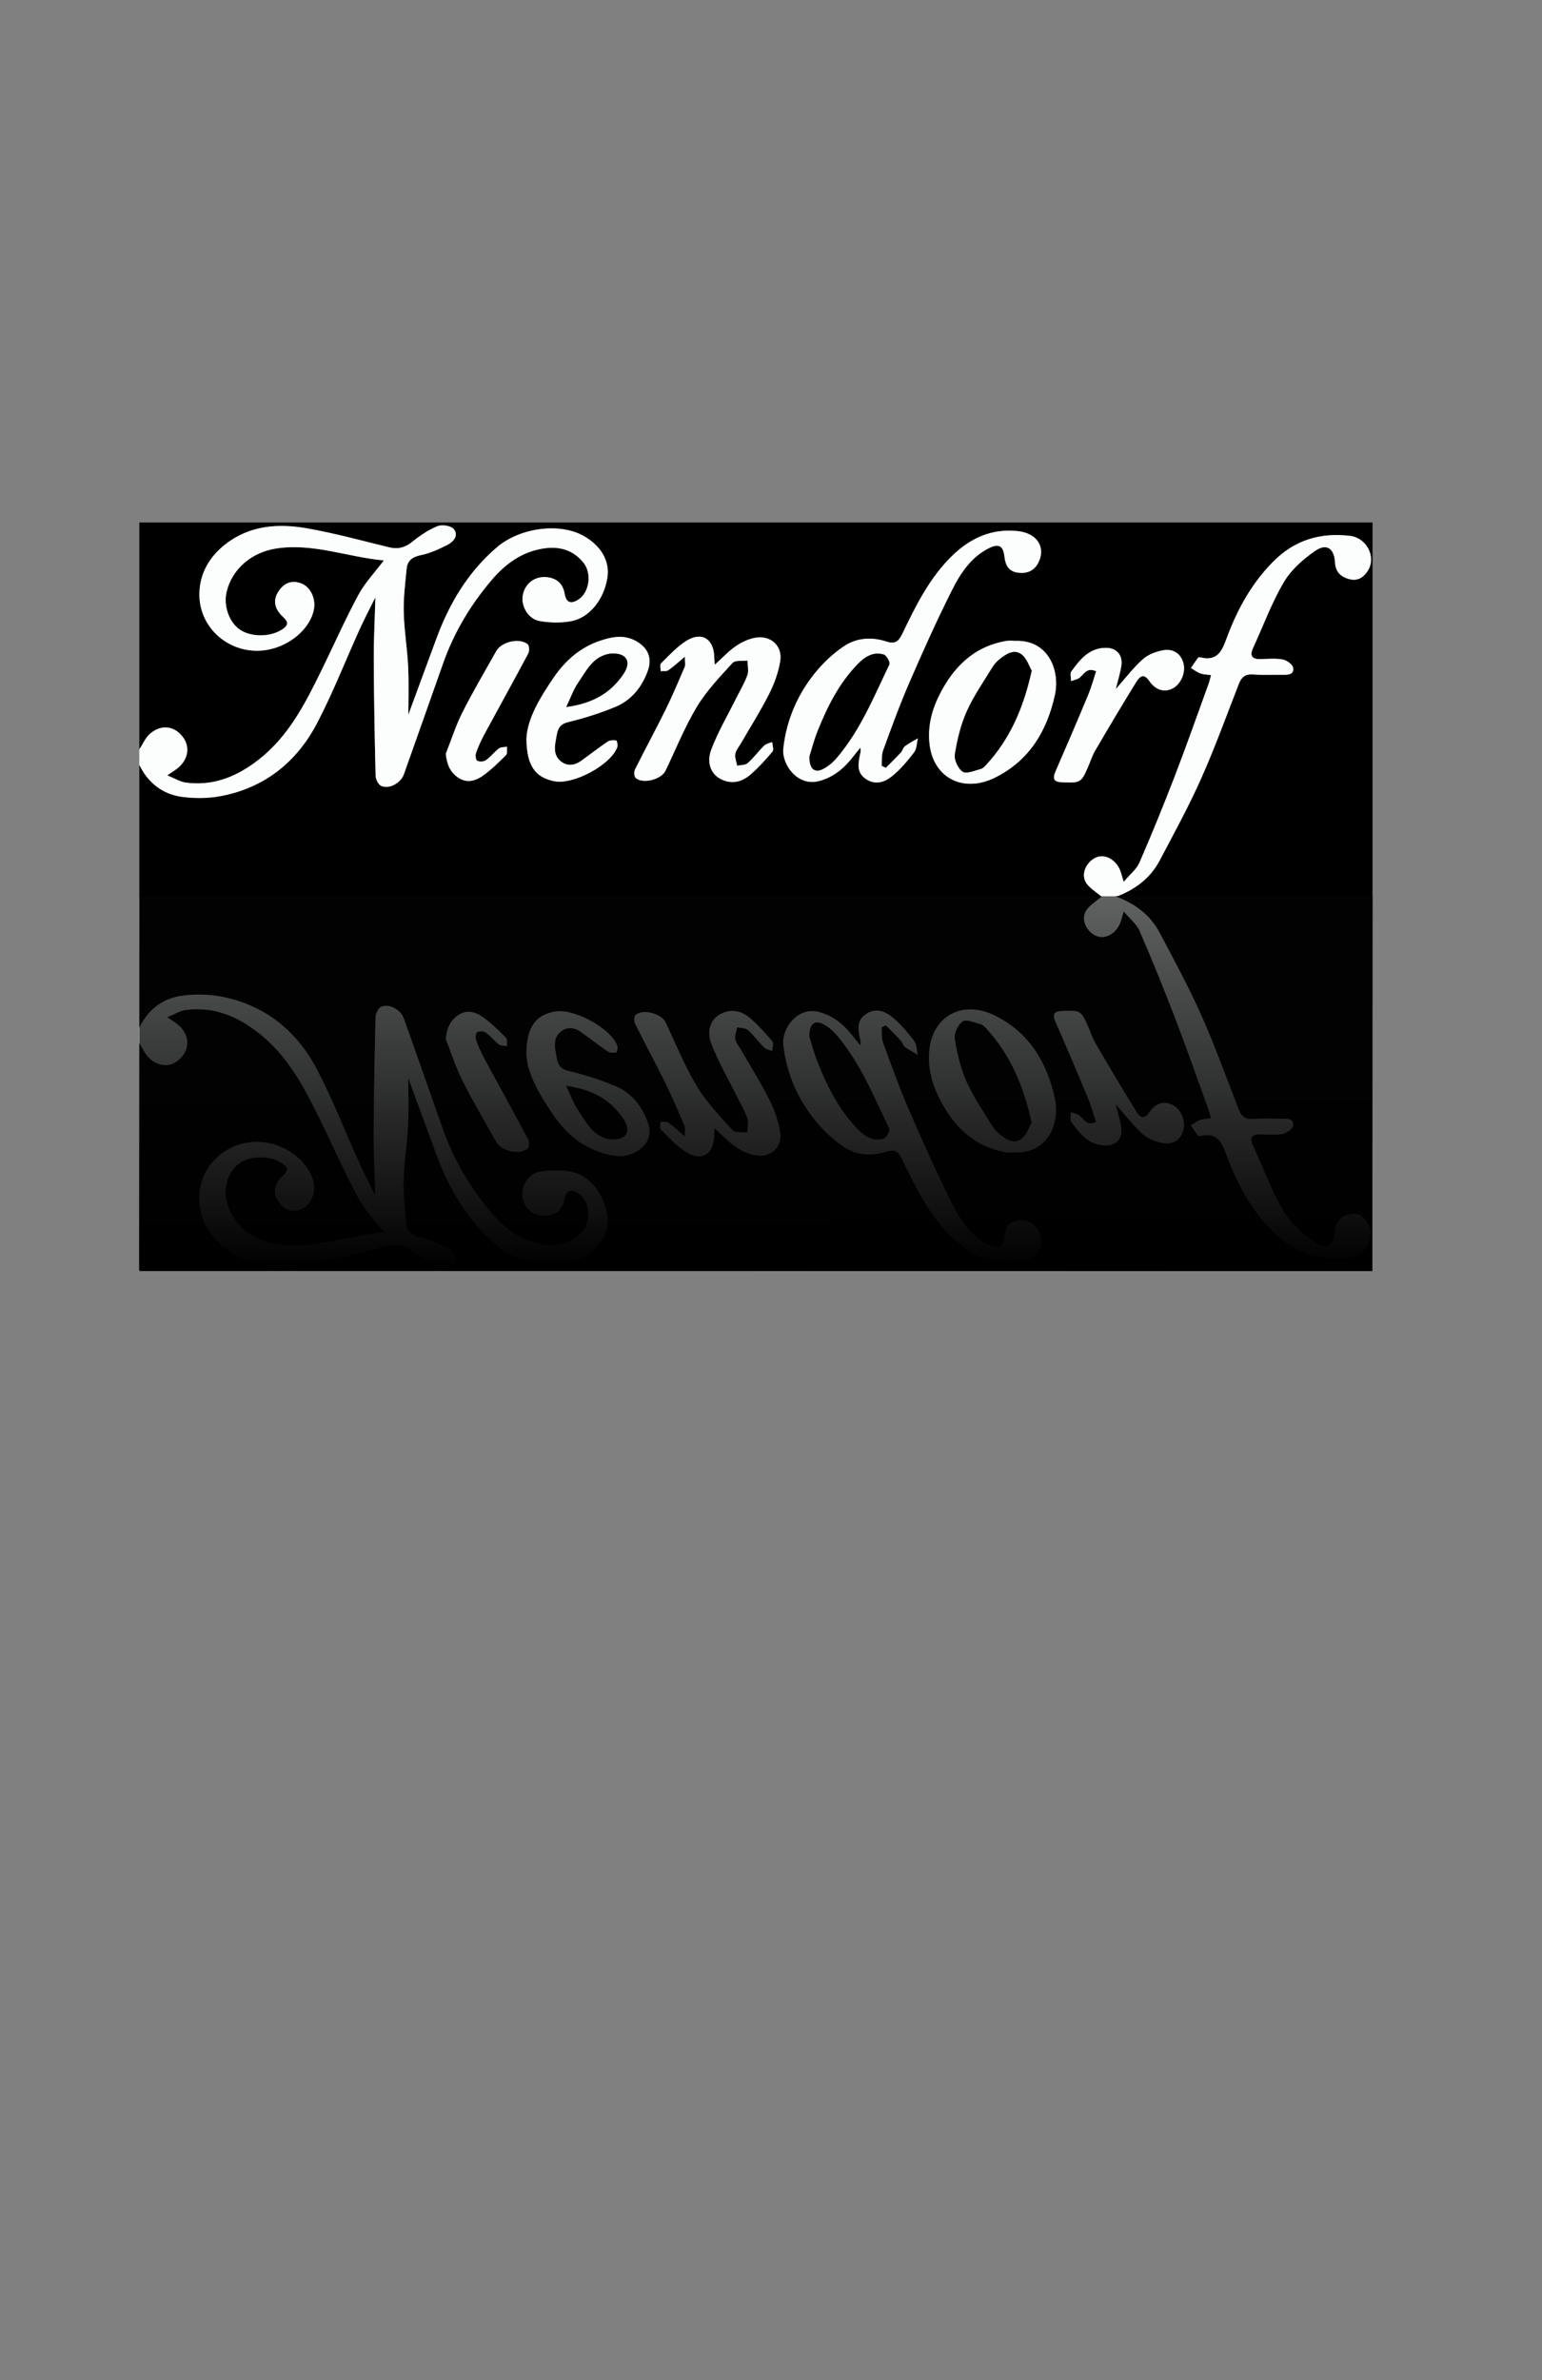 <?xml version="1.0" encoding="utf-8"?>
<!-- Generator: Adobe Illustrator 16.0.0, SVG Export Plug-In . SVG Version: 6.00 Build 0)  -->
<!DOCTYPE svg PUBLIC "-//W3C//DTD SVG 1.1//EN" "http://www.w3.org/Graphics/SVG/1.1/DTD/svg11.dtd">
<svg version="1.1" id="图层_1" xmlns="http://www.w3.org/2000/svg" xmlns:xlink="http://www.w3.org/1999/xlink" x="0px" y="0px"
	 width="700px" height="1080px" viewBox="0 0 700 1080" enable-background="new 0 0 700 1080" xml:space="preserve">
<rect x="0" y="0" width="700" height="1080" fill="#808080" stroke="none"/>
<g id="图层_1_1_">
	<g>
		<g id="Sklm7Q.tif">
			<g>
				<path d="M500.246,407.062c-145.666,0-291.333,0-437,0c0-20,0-40,0-60c3.963,8.142,10.496,13.306,19.322,14.51
					c5.802,0.792,11.987,0.747,17.73-0.346c19.952-3.792,34.505-15.562,43.72-33.243c7.174-13.769,12.84-28.318,19.268-42.479
					c2.146-4.729,4.576-9.327,7.134-14.509c-0.286,10.083-0.79,19.184-0.748,28.281c0.081,17.592,0.405,35.185,0.843,52.771
					c0.04,1.598,1.251,3.985,2.563,4.574c3.668,1.648,8.909-1.42,10.267-5.276c5.879-16.706,11.868-33.374,17.717-50.091
					c4.938-14.116,12.468-26.712,22.122-38.057c5.609-6.592,12.34-11.804,20.892-13.807c7.86-1.841,15.283-0.906,20.809,5.948
					c3.943,4.89,2.648,13.654-2.442,16.813c-3.273,2.032-5.383,1.31-6.042-2.469c-0.713-4.09-2.778-6.673-6.822-7.562
					c-5.771-1.268-10.87,1.921-12.167,7.538c-1.18,5.108,2.278,11.297,7.704,12.179c4.632,0.752,9.617,0.887,14.205,0.021
					c8.418-1.59,14.982-10.087,16.418-19.858c1.085-7.39-2.79-14.218-10.618-18.708c-11.02-6.322-29.217-3.858-39.688,5.162
					c-12.942,11.15-21.368,25.239-27.224,41.056c-4.622,12.484-9.212,24.981-12.842,34.829c0-5.424,0.288-13.542-0.08-21.63
					c-0.377-8.289-1.801-16.538-2.009-24.824c-0.167-6.609,0.672-13.259,1.322-19.865c0.374-3.792,2.771-5.375,6.622-6.159
					c4.127-0.84,8.124-2.716,11.923-4.642c2.764-1.401,5.197-4.287,2.831-7.146c-1.261-1.522-5.306-2.137-7.356-1.315
					c-4.076,1.631-7.893,4.225-11.345,7.006c-3.281,2.644-6.471,3.604-10.569,2.605c-12.395-3.019-24.736-6.408-37.281-8.613
					c-13.045-2.292-25.922-1.455-37.056,7.186c-7.224,5.606-11.589,13.066-11.845,22.078c-0.463,16.349,14.454,28.627,30.656,25.886
					c10.519-1.779,19.779-9.801,21.339-18.481c0.902-5.018-1.692-10.312-6.103-11.819c-4.145-1.418-7.523,0.025-9.911,3.625
					c-2.682,4.043-2.133,7.874,2.125,11.84c2.421,2.256,2.233,3.651-0.342,5.421c-5.225,3.593-14.111,3.781-19.321,0.265
					c-4.982-3.364-7.619-10.852-6.08-17.266c2.5-10.418,11.429-17.924,22.576-19.614c16.724-2.538,32.255,3.908,48.79,5.427
					c-4.191,5.575-8.639,10.211-11.573,15.663c-5.964,11.082-11.066,22.625-16.603,33.938
					c-7.465,15.251-15.039,30.335-29.035,41.105c-9.798,7.538-20.346,11.767-32.755,10.099c-2.528-0.341-4.896-1.874-8.369-3.271
					c2.358-1.61,3.459-2.279,4.47-3.065c5.061-3.934,6.086-9.804,2.554-14.422c-3.833-5.01-9.805-5.774-14.88-1.364
					c-2.083,1.81-3.238,4.687-4.816,7.079c0-34.315,0-68.63,0-102.974c186.55,0,373.102,0,559.826,0c0,56.639,0,113.307,0,169.974
					c-38.867,0-77.849,0-116.826,0c8.65-3.168,15.805-8.312,20.162-16.554c6.506-12.311,13.203-24.561,18.867-37.261
					c6.271-14.065,11.505-28.6,17.114-42.957c1.172-2.997,2.869-4.498,6.344-4.241c4.474,0.33,8.985,0.082,13.481,0.146
					c2.449,0.035,5.356,0.013,4.782-3.231c-0.269-1.513-2.871-3.349-4.671-3.688c-3.221-0.608-6.635-0.289-9.964-0.188
					c-4.023,0.12-5.188-1.437-3.474-5.166c4.567-9.94,8.357-20.331,13.873-29.708c3.305-5.614,8.741-10.419,14.186-14.199
					c5.24-3.639,8.753-1.236,9.104,5.264c0.245,4.504,2.915,6.629,6.664,7.563c3.64,0.906,6.397-0.861,8.327-4.036
					c3.734-6.145-0.608-14.747-8.281-15.646c-13.414-1.571-25.052,1.844-34.89,11.802c-9.47,9.585-15.778,20.884-20.479,33.225
					c-2.298,6.032-3.923,12.294-12.611,10.08c-0.285-0.073-0.792,0.022-0.94,0.227c-1.106,1.52-2.147,3.084-3.212,4.637
					c1.415,0.832,2.752,1.878,4.27,2.432c1.427,0.521,3.041,0.521,4.867,0.796c-0.496,1.779-0.729,2.904-1.12,3.974
					c-5.044,13.867-9.926,27.797-15.225,41.566c-5.108,13.277-10.479,26.465-16.145,39.517c-1.309,3.012-4.271,5.305-7.163,8.755
					c-0.769-2.562-1.028-3.502-1.325-4.427c-1.553-4.837-6.046-7.966-10.07-7.021c-4.302,1.011-8.036,6.438-6.159,10.914
					C493.826,402.653,497.596,404.624,500.246,407.062z M402.15,348.417c-0.648-0.306-1.299-0.609-1.947-0.914
					c0.2-2.338-0.093-4.854,0.686-6.979c3.751-10.259,7.467-20.553,11.81-30.565c6.188-14.271,12.558-28.488,19.556-42.373
					c3.709-7.357,8.396-14.465,16.102-18.554c4.998-2.652,7.064-1.594,7.679,3.854c0.425,3.778,2.075,6.396,5.88,6.942
					c4.088,0.588,7.552-0.637,9.529-4.67c3.377-6.888-0.697-13.153-9.228-14.129c-11.761-1.344-21.508,3.012-29.765,10.973
					c-10.354,9.981-16.652,22.712-22.75,35.429c-1.822,3.8-3.428,4.936-7.374,3.658c-6.636-2.148-13.407-1.709-19.17,2.134
					c-4.604,3.07-8.853,6.992-12.412,11.242c-8.495,10.137-13.69,22.016-15.14,35.15c-0.789,7.154,6.322,17.398,16.186,14.798
					c6.934-1.83,11.619-6.04,15.736-11.396c0.967-1.258,1.992-2.473,2.99-3.708c0.453,1.458,0.031,2.35-0.152,3.286
					c-0.785,3.978-1.545,7.91,2.593,10.793c4.354,3.035,8.573,1.563,11.926-1.129c3.829-3.074,7.077-6.982,10.09-10.904
					c1.229-1.598,1.168-4.183,1.694-6.317c-1.957,1.166-4.014,2.197-5.824,3.558c-0.863,0.647-1.121,2.05-1.896,2.886
					C406.748,343.852,404.425,346.112,402.15,348.417z M310.907,297.964c0,2.501,0.335,3.719-0.054,4.625
					c-2.812,6.544-5.58,13.118-8.728,19.504c-4.475,9.076-9.32,17.97-13.837,27.025c-0.513,1.026-0.464,3.163,0.234,3.827
					c3.143,2.988,11.689,0.773,13.603-3.232c4.64-9.718,8.676-19.806,14.21-28.988c4.382-7.271,10.431-13.601,16.207-19.918
					c1.208-1.321,4.463-0.771,6.775-1.082c0.038,2.208,0.667,4.622-0.016,6.578c-1.247,3.571-3.273,6.872-4.968,10.288
					c-3.886,7.831-8.374,15.434-11.451,23.569c-2.252,5.956-0.064,10.979,4.059,13.215c4.965,2.691,9.77,1.574,13.788-1.94
					c3.601-3.149,6.871-6.728,9.943-10.399c0.689-0.823-0.044-2.84-0.121-4.308c-1.229,0.509-2.748,0.719-3.628,1.581
					c-2.602,2.557-4.768,5.574-7.486,7.979c-1.094,0.969-3.182,0.813-4.817,1.172c-0.319-1.779-1.107-3.638-0.826-5.316
					c0.283-1.69,1.604-3.22,2.512-4.795c4.316-7.479,8.969-14.786,12.85-22.482c2.352-4.662,4.209-9.811,5.035-14.94
					c1.086-6.731-4.199-11.639-11-10.589c-3.148,0.485-6.366,1.972-9.028,3.777c-3.328,2.257-6.115,5.311-9.697,8.524
					c-0.106-1.526-0.211-2.445-0.228-3.366c-0.151-8.376-5.682-11.872-12.738-7.435c-4.266,2.682-7.783,6.603-11.425,10.182
					c-0.61,0.6-0.14,2.299-0.168,3.49c1.167-0.088,2.612,0.228,3.45-0.345C305.648,302.601,307.684,300.663,310.907,297.964z
					 M460.789,290.818c-0.77,0-2.465-0.24-4.072,0.038c-14.744,2.551-24.011,11.952-30.394,24.747
					c-3.312,6.636-5.089,13.688-4.444,21.186c1.386,16.104,15.309,23.345,29.979,15.981c15.597-7.825,23.438-21.239,27.003-37.382
					C481.338,304.157,475.825,290.172,460.789,290.818z M238.983,335.252c0.112,12.254,4.049,17.538,12.647,19.243
					c8.728,1.729,25.84-7.506,28.626-15.577c0.299-0.867-0.222-2.903-0.537-2.941c-1.268-0.151-2.872-0.127-3.869,0.547
					c-4.104,2.771-8.006,5.841-12.035,8.729c-3.005,2.151-6.382,2.521-9.246,0.193c-3.847-3.126-2.611-7.501-1.904-11.599
					c0.531-3.077,1.435-5.257,5.24-6.177c7.217-1.742,14.376-4.015,21.247-6.827c7.422-3.04,12.261-9.006,14.937-16.539
					c2.044-5.756,0.061-10.363-5.365-13.41c-5.443-3.057-10.945-1.938-16.377-0.114c-9.042,3.033-15.844,9.099-21.082,16.81
					C245.098,316.666,239.37,326.039,238.983,335.252z M506.506,312.689c0.973-3.951,2.028-7.225,2.54-10.58
					c0.737-4.834-2.161-8.148-6.998-8.142c-7.597,0.012-11.804,5.306-15.708,10.73c-0.7,0.973-0.109,2.872-0.117,4.344
					c1.327-0.506,2.9-0.719,3.932-1.579c2.041-1.706,3.332-4.773,7.451-2.86c-1.207,3.625-2.183,7.289-3.625,10.756
					c-4.826,11.585-9.76,23.128-14.791,34.626c-1.518,3.461-0.803,4.871,3.068,4.996c8.379,0.271,8.506,0.286,11.863-7.435
					c0.99-2.277,1.721-4.703,2.965-6.829c6.094-10.4,12.229-20.782,18.578-31.026c1.303-2.103,3.24-4.799,6.004-0.765
					c2.955,4.313,6.915,5.388,10.668,3.458c3.7-1.9,6.07-7.206,4.859-11.52c-1.278-4.556-4.822-6.563-9.152-5.795
					c-3.248,0.576-6.827,1.91-9.229,4.059C514.466,303.016,510.887,307.761,506.506,312.689z M202.373,342.042
					c0.505,4.84,1.993,8.52,5.881,10.981c3.953,2.504,7.843,1.221,11.113-1.147c3.729-2.699,7.079-5.968,10.34-9.24
					c0.713-0.715,0.353-2.5,0.487-3.793c-1.263,0.239-2.813,0.101-3.731,0.795c-2.099,1.591-3.737,3.803-5.873,5.325
					c-0.954,0.681-2.869,0.76-3.938,0.251c-0.637-0.304-0.951-2.445-0.588-3.47c1.046-2.946,2.348-5.832,3.837-8.586
					c6.609-12.229,13.372-24.372,19.902-36.64c0.585-1.099,0.478-3.605-0.29-4.21c-3.815-3.005-11.835-1.107-14.239,3.165
					c-5.199,9.24-10.596,18.385-15.368,27.844C206.888,329.302,204.851,335.784,202.373,342.042z"/>
				<path fill="#FCFEFE" d="M63.246,340.062c1.578-2.393,2.733-5.27,4.816-7.079c5.075-4.41,11.046-3.646,14.88,1.364
					c3.532,4.618,2.507,10.488-2.554,14.422c-1.011,0.786-2.112,1.455-4.47,3.065c3.473,1.397,5.84,2.933,8.369,3.271
					c12.409,1.668,22.957-2.561,32.755-10.099c13.996-10.771,21.57-25.854,29.035-41.105c5.538-11.313,10.639-22.855,16.603-33.938
					c2.934-5.452,7.382-10.088,11.573-15.663c-16.534-1.52-32.065-7.965-48.79-5.427c-11.146,1.69-20.076,9.196-22.576,19.614
					c-1.539,6.414,1.098,13.901,6.08,17.266c5.21,3.517,14.097,3.327,19.321-0.265c2.576-1.771,2.764-3.165,0.342-5.421
					c-4.257-3.966-4.807-7.796-2.125-11.84c2.388-3.6,5.767-5.043,9.911-3.625c4.41,1.508,7.004,6.803,6.103,11.819
					c-1.56,8.682-10.821,16.703-21.339,18.481c-16.202,2.741-31.12-9.537-30.656-25.886c0.256-9.012,4.622-16.472,11.845-22.078
					c11.134-8.64,24.011-9.477,37.054-7.185c12.545,2.205,24.886,5.596,37.281,8.613c4.098,0.998,7.288,0.037,10.569-2.605
					c3.452-2.781,7.269-5.375,11.345-7.006c2.051-0.82,6.096-0.207,7.356,1.315c2.366,2.858-0.067,5.744-2.831,7.146
					c-3.799,1.926-7.795,3.802-11.923,4.642c-3.851,0.784-6.248,2.366-6.622,6.159c-0.65,6.606-1.489,13.256-1.322,19.865
					c0.208,8.286,1.632,16.535,2.009,24.824c0.368,8.088,0.08,16.206,0.08,21.63c3.63-9.848,8.22-22.345,12.842-34.829
					c5.855-15.816,14.282-29.905,27.224-41.056c10.471-9.021,28.668-11.484,39.688-5.162c7.828,4.49,11.704,11.318,10.618,18.708
					c-1.436,9.771-8,18.27-16.418,19.858c-4.588,0.867-9.573,0.732-14.205-0.021c-5.426-0.882-8.883-7.07-7.704-12.179
					c1.297-5.616,6.397-8.805,12.167-7.538c4.044,0.889,6.109,3.472,6.822,7.562c0.659,3.777,2.769,4.5,6.042,2.469
					c5.09-3.159,6.385-11.924,2.442-16.813c-5.526-6.854-12.949-7.79-20.809-5.948c-8.552,2.003-15.283,7.215-20.892,13.807
					c-9.653,11.345-17.183,23.94-22.122,38.057c-5.849,16.717-11.838,33.385-17.717,50.091c-1.357,3.856-6.598,6.928-10.267,5.276
					c-1.312-0.589-2.523-2.979-2.563-4.574c-0.438-17.587-0.762-35.18-0.843-52.771c-0.042-9.098,0.462-18.199,0.748-28.281
					c-2.558,5.182-4.988,9.78-7.134,14.509c-6.426,14.16-12.092,28.711-19.266,42.479c-9.215,17.685-23.768,29.451-43.72,33.243
					c-5.743,1.093-11.928,1.138-17.73,0.346c-8.826-1.204-15.359-6.368-19.322-14.509C63.246,344.729,63.246,342.397,63.246,340.062
					z"/>
				<path fill="#FCFEFE" d="M500.246,407.062c-2.65-2.438-6.42-4.409-7.687-7.43c-1.878-4.476,1.857-9.904,6.159-10.914
					c4.024-0.944,8.52,2.185,10.07,7.021c0.297,0.925,0.559,1.861,1.325,4.426c2.895-3.449,5.854-5.742,7.163-8.754
					c5.663-13.052,11.035-26.237,16.145-39.518c5.299-13.771,10.182-27.698,15.226-41.565c0.39-1.068,0.624-2.193,1.119-3.974
					c-1.825-0.274-3.44-0.276-4.866-0.796c-1.519-0.554-2.854-1.602-4.271-2.432c1.063-1.552,2.104-3.117,3.212-4.637
					c0.148-0.204,0.655-0.3,0.94-0.227c8.688,2.215,10.313-4.047,12.611-10.08c4.7-12.34,11.011-23.639,20.479-33.226
					c9.838-9.957,21.476-13.372,34.89-11.801c7.673,0.899,12.018,9.502,8.281,15.646c-1.93,3.175-4.688,4.942-8.327,4.036
					c-3.749-0.935-6.419-3.061-6.664-7.563c-0.354-6.5-3.863-8.903-9.104-5.264c-5.442,3.78-10.881,8.585-14.186,14.199
					c-5.516,9.378-9.306,19.768-13.873,29.708c-1.714,3.729-0.552,5.285,3.474,5.166c3.329-0.101,6.744-0.421,9.964,0.188
					c1.8,0.341,4.403,2.177,4.671,3.688c0.574,3.243-2.333,3.268-4.782,3.231c-4.496-0.064-9.01,0.184-13.481-0.146
					c-3.475-0.256-5.171,1.245-6.344,4.24c-5.609,14.358-10.843,28.893-17.114,42.958c-5.664,12.7-12.361,24.95-18.867,37.261
					c-4.357,8.245-11.511,13.388-20.162,16.556C504.246,407.062,502.246,407.062,500.246,407.062z"/>
				<path fill="#FCFEFE" d="M402.15,348.417c2.272-2.306,4.598-4.564,6.796-6.939c0.772-0.836,1.03-2.235,1.896-2.885
					c1.812-1.358,3.867-2.392,5.824-3.558c-0.526,2.137-0.467,4.722-1.694,6.316c-3.013,3.923-6.261,7.831-10.09,10.905
					c-3.353,2.692-7.569,4.164-11.926,1.129c-4.138-2.883-3.378-6.815-2.593-10.793c0.186-0.938,0.605-1.828,0.154-3.286
					c-1,1.234-2.025,2.45-2.992,3.708c-4.117,5.355-8.805,9.565-15.736,11.396c-9.861,2.603-16.973-7.644-16.186-14.798
					c1.446-13.138,6.645-25.015,15.14-35.15c3.562-4.25,7.809-8.173,12.411-11.242c5.764-3.843,12.535-4.282,19.171-2.134
					c3.946,1.277,5.552,0.142,7.374-3.658c6.098-12.716,12.396-25.447,22.75-35.43c8.257-7.959,18.004-12.315,29.765-10.972
					c8.528,0.976,12.604,7.241,9.228,14.129c-1.979,4.033-5.441,5.258-9.529,4.67c-3.805-0.547-5.455-3.165-5.88-6.942
					c-0.612-5.448-2.681-6.506-7.679-3.854c-7.703,4.089-12.393,11.196-16.102,18.553c-6.998,13.885-13.367,28.104-19.556,42.374
					c-4.343,10.015-8.059,20.309-11.81,30.564c-0.776,2.127-0.483,4.644-0.686,6.979
					C400.853,347.807,401.502,348.112,402.15,348.417z M367.473,343.225c-0.152,5.694,2.346,7.6,6.02,5.777
					c2.301-1.142,4.46-2.929,6.146-4.887c10.848-12.593,16.999-27.903,24.097-42.637c0.447-0.935-1.318-4.115-2.572-4.484
					c-4.82-1.415-8.606,1.073-11.884,4.45c-8.362,8.621-13.604,19.134-18.024,30.09
					C369.527,335.805,368.398,340.314,367.473,343.225z"/>
				<path fill="#FCFEFE" d="M310.907,297.964c-3.223,2.698-5.258,4.637-7.549,6.199c-0.838,0.572-2.283,0.256-3.45,0.345
					c0.028-1.191-0.442-2.891,0.168-3.49c3.642-3.58,7.159-7.5,11.425-10.182c7.056-4.438,12.586-0.941,12.738,7.435
					c0.017,0.921,0.122,1.84,0.228,3.366c3.583-3.214,6.37-6.268,9.697-8.524c2.662-1.806,5.88-3.292,9.028-3.777
					c6.8-1.05,12.085,3.857,11,10.589c-0.825,5.131-2.686,10.279-5.035,14.94c-3.881,7.696-8.534,15.005-12.85,22.482
					c-0.909,1.575-2.229,3.104-2.512,4.795c-0.281,1.681,0.507,3.537,0.826,5.315c1.636-0.355,3.723-0.202,4.817-1.171
					c2.718-2.405,4.885-5.425,7.486-7.979c0.88-0.862,2.399-1.072,3.627-1.581c0.078,1.468,0.812,3.481,0.122,4.308
					c-3.072,3.674-6.342,7.25-9.943,10.399c-4.018,3.517-8.822,4.634-13.788,1.94c-4.124-2.235-6.312-7.259-4.059-13.215
					c3.077-8.137,7.565-15.738,11.451-23.569c1.695-3.416,3.721-6.716,4.968-10.288c0.683-1.956,0.054-4.371,0.016-6.578
					c-2.312,0.312-5.568-0.24-6.775,1.082c-5.776,6.318-11.825,12.647-16.207,19.918c-5.534,9.184-9.57,19.271-14.21,28.988
					c-1.914,4.008-10.46,6.223-13.603,3.232c-0.699-0.664-0.748-2.8-0.234-3.827c4.517-9.058,9.362-17.949,13.837-27.025
					c3.148-6.386,5.916-12.959,8.728-19.504C311.242,301.683,310.907,300.465,310.907,297.964z"/>
				<path fill="#FCFEFE" d="M460.789,290.818c15.036-0.646,20.549,13.338,18.07,24.57c-3.563,16.143-11.406,29.557-27.003,37.382
					c-14.671,7.361-28.594,0.122-29.979-15.981c-0.645-7.497,1.135-14.549,4.444-21.186c6.383-12.794,15.647-22.195,30.394-24.747
					C458.324,290.578,460.02,290.818,460.789,290.818z M468.344,304.31c-1.161-1.966-2.211-5.493-4.572-7.327
					c-3.385-2.623-6.947-0.257-9.887,2.063c-1.281,1.012-2.477,2.282-3.322,3.673c-4.035,6.629-8.559,13.062-11.697,20.104
					c-2.727,6.106-4.335,12.856-5.395,19.489c-0.396,2.485,1.479,6.492,3.578,7.854c1.727,1.117,5.35-0.551,8.076-1.21
					c0.888-0.215,1.716-1.037,2.383-1.757C458.416,335.452,464.572,321.386,468.344,304.31z"/>
				<path fill="#FCFEFE" d="M238.983,335.252c0.386-9.215,6.115-18.587,12.282-27.664c5.238-7.71,12.04-13.776,21.082-16.81
					c5.433-1.822,10.934-2.942,16.377,0.114c5.425,3.047,7.409,7.654,5.365,13.41c-2.675,7.533-7.515,13.499-14.937,16.539
					c-6.871,2.813-14.03,5.085-21.247,6.827c-3.805,0.92-4.709,3.1-5.24,6.177c-0.707,4.098-1.942,8.473,1.904,11.599
					c2.863,2.325,6.241,1.958,9.246-0.194c4.029-2.887,7.93-5.956,12.035-8.728c0.998-0.674,2.601-0.698,3.869-0.547
					c0.315,0.038,0.836,2.074,0.537,2.941c-2.786,8.071-19.898,17.309-28.626,15.577
					C243.032,352.792,239.096,347.506,238.983,335.252z M257.057,320.814c12-1.636,20.181-6.357,25.982-14.996
					c1.803-2.685,2.833-6.009,0.129-8.042c-1.803-1.355-5.274-1.491-7.667-0.876c-6.698,1.719-9.559,7.862-13.078,12.98
					C260.368,312.873,259.157,316.445,257.057,320.814z"/>
				<path fill="#FCFEFE" d="M506.506,312.689c4.381-4.929,7.96-9.673,12.309-13.56c2.401-2.147,5.98-3.481,9.229-4.059
					c4.33-0.768,7.874,1.24,9.152,5.795c1.211,4.313-1.159,9.617-4.859,11.52c-3.753,1.93-7.713,0.854-10.668-3.458
					c-2.764-4.035-4.701-1.338-6.004,0.765c-6.35,10.245-12.484,20.625-18.578,31.026c-1.244,2.126-1.975,4.553-2.965,6.829
					c-3.357,7.722-3.484,7.705-11.863,7.435c-3.871-0.125-4.586-1.535-3.068-4.996c5.031-11.498,9.965-23.041,14.79-34.626
					c1.443-3.468,2.419-7.129,3.625-10.756c-4.118-1.913-5.409,1.155-7.45,2.86c-1.029,0.86-2.604,1.073-3.932,1.579
					c0.007-1.472-0.582-3.371,0.117-4.344c3.904-5.425,8.111-10.719,15.708-10.73c4.837-0.008,7.735,3.307,6.998,8.142
					C508.534,305.465,507.477,308.738,506.506,312.689z"/>
				<path fill="#FCFEFE" d="M202.373,342.042c2.478-6.259,4.514-12.739,7.533-18.726c4.771-9.458,10.168-18.604,15.368-27.844
					c2.403-4.272,10.424-6.17,14.239-3.165c0.768,0.604,0.875,3.111,0.29,4.21c-6.53,12.268-13.292,24.413-19.902,36.64
					c-1.489,2.754-2.791,5.64-3.837,8.586c-0.363,1.022-0.049,3.166,0.588,3.47c1.069,0.509,2.984,0.43,3.938-0.251
					c2.136-1.522,3.774-3.734,5.873-5.325c0.918-0.694,2.468-0.556,3.731-0.795c-0.134,1.293,0.226,3.078-0.487,3.793
					c-3.261,3.272-6.61,6.541-10.34,9.239c-3.271,2.369-7.16,3.652-11.113,1.147C204.366,350.561,202.879,346.881,202.373,342.042z"
					/>
				<path d="M367.473,343.225c0.928-2.91,2.057-7.42,3.779-11.688c4.421-10.956,9.662-21.47,18.025-30.09
					c3.273-3.377,7.062-5.865,11.883-4.45c1.254,0.369,3.021,3.55,2.572,4.484c-7.098,14.733-13.248,30.044-24.098,42.637
					c-1.688,1.958-3.846,3.745-6.146,4.887C369.816,350.824,367.318,348.919,367.473,343.225z"/>
				<path d="M468.344,304.31c-3.771,17.076-9.928,31.142-20.836,42.892c-0.667,0.72-1.495,1.542-2.383,1.757
					c-2.729,0.659-6.352,2.327-8.076,1.211c-2.102-1.363-3.974-5.37-3.578-7.854c1.06-6.634,2.668-13.384,5.395-19.49
					c3.141-7.042,7.662-13.477,11.697-20.104c0.848-1.391,2.041-2.661,3.322-3.673c2.938-2.319,6.502-4.686,9.887-2.063
					C466.133,298.817,467.184,302.344,468.344,304.31z"/>
				<path d="M257.057,320.814c2.1-4.37,3.312-7.941,5.368-10.934c3.519-5.118,6.38-11.262,13.078-12.98
					c2.392-0.614,5.863-0.479,7.667,0.876c2.704,2.033,1.674,5.357-0.129,8.042C277.238,314.458,269.057,319.179,257.057,320.814z"
					/>
			</g>
		</g>
	</g>
	<g>
		<g id="Sklm7Q.tif_1_">
			<g>
				<path d="M492.589,414.103c-1.881,4.476,1.851,9.906,6.15,10.92c4.023,0.948,8.52-2.177,10.075-7.014
					c0.299-0.924,0.561-1.861,1.329-4.425c2.892,3.453,5.853,5.748,7.155,8.76c5.654,13.057,11.017,26.247,16.113,39.529
					c5.289,13.774,10.159,27.707,15.191,41.579c0.39,1.07,0.622,2.195,1.116,3.975c-1.825,0.272-3.44,0.273-4.866,0.792
					c-1.52,0.554-2.855,1.598-4.271,2.429c1.062,1.554,2.104,3.118,3.208,4.64c0.148,0.204,0.655,0.3,0.94,0.228
					c8.689-2.208,10.311,4.057,12.604,10.091c4.69,12.344,10.989,23.647,20.451,33.239c9.831,9.968,21.466,13.392,34.881,11.83
					c7.674-0.895,12.023-9.494,8.293-15.641c-1.926-3.176-4.683-4.945-8.323-4.043c-3.75,0.932-6.422,3.055-6.67,7.559
					c-0.356,6.5-3.871,8.898-9.108,5.256c-5.44-3.782-10.874-8.594-14.174-14.211c-5.509-9.38-9.289-19.772-13.851-29.718
					c-1.71-3.73-0.546-5.286,3.479-5.164c3.328,0.104,6.742,0.426,9.963-0.18c1.801-0.339,4.404-2.172,4.675-3.686
					c0.576-3.243-2.331-3.269-4.78-3.234c-4.496,0.061-9.009-0.191-13.48,0.135c-3.476,0.254-5.172-1.248-6.341-4.246
					c-5.6-14.362-10.819-28.899-17.082-42.971c-5.652-12.704-12.341-24.96-18.837-37.275c-4.351-8.245-11.5-13.395-20.148-16.568
					c38.979,0.031,77.959,0.062,116.826,0.093c-0.046,56.667-0.09,113.334-0.136,169.973
					c-186.725-0.147-373.276-0.297-559.826-0.444c0.027-34.343,0.055-68.656,0.083-102.972c1.576,2.395,2.729,5.271,4.81,7.083
					c5.072,4.414,11.043,3.653,14.881-1.353c3.536-4.616,2.515-10.486-2.542-14.424c-1.011-0.787-2.111-1.457-4.467-3.069
					c3.474-1.396,5.843-2.927,8.371-3.266c12.41-1.658,22.955,2.578,32.747,10.124c13.989,10.782,21.551,25.872,29.003,41.129
					c5.528,11.316,10.621,22.863,16.577,33.948c2.93,5.455,7.373,10.095,11.56,15.674c-16.537,1.507-32.072,7.939-48.795,5.388
					c-11.145-1.697-20.067-9.211-22.56-19.631c-1.534-6.415,1.108-13.9,6.094-17.261c5.213-3.513,14.098-3.316,19.321,0.28
					c2.574,1.771,2.76,3.167,0.337,5.421c-4.261,3.962-4.812,7.792-2.134,11.836c2.385,3.603,5.762,5.05,9.909,3.634
					c4.412-1.505,7.01-6.796,6.112-11.813c-1.553-8.682-10.807-16.711-21.324-18.499c-16.2-2.754-31.127,9.513-30.677,25.86
					c0.25,9.012,4.608,16.477,11.828,22.088c11.127,8.647,24.003,9.498,37.05,7.215c12.547-2.195,24.89-5.574,37.288-8.584
					c4.099-0.994,7.288-0.031,10.566,2.613c3.45,2.785,7.265,5.383,11.34,7.018c2.049,0.822,6.095,0.211,7.357-1.311
					c2.368-2.857-0.063-5.744-2.826-7.148c-3.797-1.928-7.793-3.807-11.919-4.65c-3.85-0.786-6.246-2.372-6.616-6.166
					c-0.645-6.604-1.479-13.256-1.307-19.864c0.214-8.286,1.646-16.533,2.028-24.823c0.375-8.087,0.093-16.206,0.097-21.63
					c3.622,9.851,8.202,22.352,12.814,34.84c5.843,15.821,14.258,29.915,27.191,41.075c10.464,9.029,28.659,11.508,39.684,5.195
					c7.831-4.484,11.712-11.31,10.632-18.699c-1.428-9.773-7.985-18.275-16.402-19.872c-4.588-0.87-9.572-0.739-14.205,0.009
					c-5.427,0.878-8.89,7.063-7.714,12.171c1.292,5.619,6.39,8.813,12.161,7.549c4.045-0.887,6.112-3.467,6.828-7.557
					c0.662-3.777,2.772-4.498,6.044-2.463c5.087,3.162,6.375,11.928,2.428,16.813c-5.532,6.853-12.955,7.779-20.813,5.933
					c-8.551-2.01-15.278-7.228-20.881-13.822c-9.645-11.353-17.166-23.954-22.092-38.074c-5.835-16.721-11.811-33.394-17.676-50.104
					c-1.356-3.858-6.595-6.932-10.264-5.285c-1.312,0.588-2.525,2.974-2.566,4.572c-0.452,17.587-0.791,35.179-0.885,52.771
					c-0.049,9.099,0.448,18.199,0.726,28.281c-2.553-5.183-4.98-9.783-7.121-14.514c-6.418-14.165-12.072-28.721-19.235-42.494
					c-9.201-17.689-23.745-29.472-43.694-33.279c-5.742-1.096-11.926-1.146-17.729-0.359c-8.827,1.197-15.365,6.356-19.333,14.494
					c0.015-20,0.032-40,0.047-60c145.667,0.115,291.334,0.231,437,0.347C497.628,409.12,493.857,411.088,492.589,414.103z
					 M408.93,472.194c0.774,0.836,1.03,2.237,1.895,2.886c1.81,1.362,3.865,2.395,5.82,3.562c-0.524-2.136-0.462-4.721-1.688-6.318
					c-3.01-3.923-6.254-7.836-10.081-10.913c-3.351-2.695-7.567-4.17-11.925-1.14c-4.14,2.88-3.384,6.813-2.601,10.791
					c0.183,0.938,0.604,1.829,0.149,3.286c-0.997-1.235-2.022-2.451-2.989-3.71c-4.111-5.358-8.795-9.571-15.727-11.407
					c-9.861-2.61-16.979,7.629-16.196,14.784c1.437,13.138,6.624,25.021,15.11,35.163c3.558,4.252,7.801,8.179,12.402,11.252
					c5.76,3.849,12.53,4.292,19.168,2.149c3.947-1.274,5.553-0.138,7.371,3.664c6.088,12.721,12.376,25.457,22.723,35.445
					c8.251,7.969,17.994,12.332,29.756,10.995c8.53-0.969,12.609-7.229,9.238-14.12c-1.976-4.035-5.438-5.263-9.525-4.679
					c-3.805,0.545-5.458,3.16-5.886,6.938c-0.617,5.449-2.686,6.506-7.683,3.85c-7.701-4.096-12.383-11.207-16.086-18.565
					c-6.986-13.892-13.346-28.113-19.521-42.389c-4.336-10.018-8.043-20.313-11.784-30.575c-0.777-2.125-0.482-4.642-0.681-6.979
					c0.648-0.304,1.299-0.607,1.947-0.913C404.411,467.558,406.732,469.82,408.93,472.194z M303.31,509.426
					c-0.836-0.573-2.282-0.259-3.448-0.348c0.026,1.191-0.445,2.891,0.165,3.491c3.639,3.582,7.153,7.506,11.417,10.189
					c7.052,4.443,12.586,0.952,12.744-7.424c0.018-0.92,0.124-1.839,0.23-3.366c3.579,3.217,6.364,6.272,9.69,8.532
					c2.662,1.808,5.878,3.296,9.025,3.784c6.799,1.055,12.09-3.848,11.008-10.58c-0.822-5.131-2.675-10.281-5.021-14.944
					c-3.875-7.701-8.522-15.011-12.833-22.494c-0.907-1.575-2.227-3.104-2.508-4.797c-0.279-1.678,0.51-3.536,0.831-5.314
					c1.634,0.358,3.722,0.206,4.815,1.176c2.716,2.407,4.88,5.427,7.48,7.985c0.878,0.862,2.397,1.074,3.625,1.583
					c0.08-1.467,0.814-3.482,0.125-4.308c-3.068-3.675-6.335-7.255-9.934-10.408c-4.015-3.519-8.818-4.639-13.786-1.951
					c-4.125,2.231-6.316,7.253-4.069,13.212c3.07,8.139,7.552,15.744,11.432,23.579c1.693,3.417,3.717,6.72,4.96,10.292
					c0.681,1.957,0.05,4.369,0.01,6.577c-2.311-0.312-5.566,0.235-6.773-1.087c-5.771-6.322-11.814-12.656-16.191-19.932
					c-5.526-9.188-9.555-19.278-14.188-29c-1.911-4.008-10.455-6.23-13.601-3.243c-0.698,0.664-0.75,2.799-0.237,3.827
					c4.51,9.06,9.348,17.957,13.816,27.037c3.143,6.388,5.906,12.964,8.712,19.51c0.389,0.907,0.053,2.125,0.051,4.625
					C307.634,512.931,305.599,510.99,303.31,509.426z M478.822,498.341c-3.551-16.145-11.383-29.564-26.975-37.403
					c-14.665-7.373-28.593-0.145-29.989,15.959c-0.651,7.496,1.12,14.551,4.426,21.188c6.374,12.8,15.633,22.209,30.375,24.771
					c1.605,0.278,3.303,0.041,4.071,0.041C475.767,523.554,481.291,509.575,478.822,498.341z M251.221,505.959
					c5.232,7.715,12.029,13.786,21.068,16.826c5.431,1.828,10.932,2.952,16.377-0.102c5.428-3.042,7.416-7.647,5.376-13.405
					c-2.669-7.535-7.504-13.505-14.923-16.552c-6.869-2.817-14.026-5.096-21.242-6.844c-3.804-0.923-4.707-3.104-5.235-6.181
					c-0.704-4.097-1.936-8.473,1.914-11.596c2.866-2.325,6.242-1.954,9.246,0.199c4.026,2.892,7.926,5.964,12.028,8.738
					c0.996,0.673,2.599,0.7,3.868,0.549c0.315-0.038,0.837-2.073,0.539-2.94c-2.779-8.074-19.884-17.323-28.613-15.601
					c-8.599,1.698-12.54,6.979-12.662,19.233C239.34,487.5,245.061,496.877,251.221,505.959z M518.762,514.631
					c2.401,2.15,5.979,3.487,9.228,4.066c4.33,0.771,7.875-1.233,9.157-5.788c1.215-4.312-1.151-9.619-4.852-11.523
					c-3.751-1.932-7.712-0.86-10.67,3.45c-2.767,4.033-4.703,1.334-6.004-0.769c-6.341-10.25-12.468-20.637-18.554-31.042
					c-1.242-2.127-1.972-4.554-2.96-6.832c-3.351-7.724-3.478-7.708-11.856-7.443c-3.871,0.123-4.587,1.532-3.073,4.994
					c5.023,11.502,9.946,23.049,14.765,34.637c1.439,3.468,2.411,7.132,3.615,10.759c-4.12,1.91-5.409-1.157-7.448-2.866
					c-1.029-0.86-2.604-1.074-3.93-1.581c0.006,1.472-0.586,3.37,0.113,4.344c3.899,5.428,8.104,10.726,15.7,10.743
					c4.837,0.01,7.737-3.303,7.005-8.137c-0.51-3.355-1.564-6.629-2.532-10.581C510.842,505.994,514.418,510.741,518.762,514.631z
					 M209.874,490.198c4.765,9.462,10.155,18.61,15.346,27.854c2.401,4.274,10.419,6.178,14.237,3.178
					c0.769-0.604,0.877-3.111,0.294-4.209c-6.521-12.273-13.274-24.424-19.874-36.655c-1.487-2.756-2.787-5.644-3.83-8.589
					c-0.362-1.025-0.046-3.166,0.591-3.47c1.069-0.508,2.984-0.427,3.937,0.255c2.136,1.524,3.772,3.736,5.869,5.329
					c0.917,0.696,2.468,0.558,3.73,0.799c-0.133-1.293,0.228-3.078-0.484-3.794c-3.257-3.274-6.605-6.547-10.332-9.248
					c-3.268-2.371-7.158-3.657-11.113-1.157c-3.889,2.459-5.381,6.138-5.89,10.977C204.829,477.728,206.861,484.21,209.874,490.198z
					"/>
				<path fill="#FCFEFE" d="M63.233,466.336c3.969-8.138,10.506-13.297,19.333-14.494c5.803-0.787,11.987-0.736,17.729,0.359
					c19.949,3.808,34.493,15.587,43.694,33.279c7.164,13.773,12.817,28.328,19.233,42.493c2.141,4.73,4.568,9.331,7.121,14.515
					c-0.277-10.081-0.775-19.184-0.726-28.281c0.095-17.592,0.433-35.184,0.885-52.771c0.042-1.597,1.254-3.983,2.566-4.571
					c3.67-1.647,8.909,1.427,10.264,5.285c5.865,16.71,11.841,33.383,17.676,50.104c4.928,14.12,12.448,26.722,22.092,38.074
					c5.604,6.596,12.33,11.812,20.881,13.822c7.858,1.848,15.282,0.92,20.813-5.933c3.947-4.887,2.659-13.651-2.429-16.813
					c-3.271-2.034-5.381-1.313-6.043,2.463c-0.716,4.09-2.783,6.67-6.828,7.557c-5.771,1.262-10.869-1.932-12.161-7.549
					c-1.175-5.108,2.287-11.293,7.714-12.171c4.633-0.749,9.617-0.88,14.205-0.009c8.417,1.596,14.974,10.098,16.402,19.872
					c1.081,7.391-2.801,14.215-10.632,18.698c-11.025,6.313-29.22,3.834-39.684-5.194c-12.933-11.16-21.349-25.254-27.191-41.075
					c-4.613-12.488-9.192-24.989-12.814-34.84c-0.004,5.424,0.277,13.542-0.097,21.63c-0.383,8.29-1.814,16.537-2.029,24.823
					c-0.171,6.608,0.663,13.259,1.308,19.864c0.37,3.795,2.766,5.379,6.616,6.166c4.127,0.845,8.123,2.724,11.919,4.65
					c2.763,1.404,5.194,4.291,2.826,7.148c-1.262,1.521-5.307,2.131-7.357,1.311c-4.075-1.635-7.89-4.232-11.34-7.018
					c-3.278-2.646-6.467-3.607-10.566-2.613c-12.398,3.008-24.741,6.389-37.288,8.584c-13.045,2.283-25.921,1.434-37.048-7.213
					c-7.219-5.611-11.579-13.076-11.828-22.088c-0.451-16.35,14.478-28.615,30.677-25.861c10.516,1.787,19.771,9.814,21.324,18.499
					c0.897,5.017-1.701,10.31-6.112,11.813c-4.146,1.414-7.523-0.03-9.909-3.633c-2.678-4.046-2.125-7.875,2.134-11.837
					c2.424-2.254,2.238-3.648-0.337-5.421c-5.222-3.596-14.107-3.792-19.321-0.28c-4.985,3.36-7.628,10.846-6.094,17.259
					c2.492,10.421,11.416,17.935,22.56,19.634c16.724,2.551,32.259-3.881,48.795-5.39c-4.187-5.578-8.63-10.217-11.56-15.672
					c-5.956-11.086-11.047-22.633-16.577-33.95c-7.452-15.257-15.014-30.347-29.003-41.128
					c-9.792-7.546-20.336-11.781-32.747-10.124c-2.529,0.337-4.897,1.87-8.371,3.266c2.356,1.611,3.457,2.282,4.467,3.068
					c5.058,3.938,6.078,9.81,2.542,14.425c-3.838,5.006-9.809,5.767-14.881,1.353c-2.082-1.812-3.234-4.689-4.81-7.083
					C63.229,471.002,63.231,468.67,63.233,466.336z"/>
				<path fill="#FCFEFE" d="M506.28,406.688c8.648,3.175,15.799,8.323,20.148,16.571c6.496,12.315,13.185,24.571,18.837,37.275
					c6.263,14.071,11.482,28.607,17.082,42.972c1.169,2.996,2.865,4.499,6.341,4.245c4.472-0.326,8.984-0.074,13.48-0.135
					c2.449-0.034,5.356-0.007,4.78,3.234c-0.271,1.513-2.874,3.346-4.675,3.686c-3.221,0.606-6.634,0.284-9.963,0.18
					c-4.024-0.122-5.188,1.433-3.479,5.164c4.562,9.944,8.342,20.337,13.851,29.719c3.3,5.617,8.733,10.427,14.174,14.211
					c5.236,3.644,8.751,1.242,9.108-5.258c0.248-4.502,2.92-6.627,6.67-7.557c3.642-0.904,6.397,0.865,8.323,4.041
					c3.731,6.147-0.619,14.748-8.293,15.641c-13.415,1.562-25.05-1.862-34.881-11.828c-9.461-9.594-15.761-20.897-20.451-33.241
					c-2.294-6.034-3.914-12.298-12.604-10.09c-0.285,0.073-0.792-0.022-0.94-0.228c-1.106-1.521-2.146-3.087-3.208-4.641
					c1.416-0.828,2.753-1.875,4.271-2.428c1.426-0.518,3.041-0.52,4.866-0.792c-0.494-1.78-0.728-2.906-1.116-3.975
					c-5.032-13.872-9.902-27.805-15.191-41.579c-5.1-13.283-10.46-26.474-16.113-39.529c-1.304-3.012-4.264-5.308-7.154-8.759
					c-0.77,2.562-1.031,3.5-1.329,4.424c-1.557,4.837-6.053,7.962-10.076,7.013c-4.302-1.014-8.032-6.444-6.15-10.919
					c1.27-3.018,5.039-4.985,7.692-7.424C502.281,406.685,504.281,406.688,506.28,406.688z"/>
				<path fill="#FCFEFE" d="M400.189,466.166c0.198,2.336-0.097,4.853,0.681,6.979c3.741,10.261,7.448,20.558,11.784,30.575
					c6.177,14.275,12.533,28.499,19.521,42.389c3.703,7.358,8.386,14.471,16.086,18.565c4.997,2.654,7.065,1.601,7.683-3.85
					c0.428-3.777,2.081-6.394,5.886-6.938c4.088-0.584,7.55,0.644,9.524,4.679c3.371,6.891-0.709,13.151-9.237,14.12
					c-11.763,1.337-21.505-3.028-29.756-10.993c-10.347-9.99-16.635-22.728-22.723-35.447c-1.818-3.802-3.424-4.938-7.371-3.664
					c-6.638,2.143-13.409,1.698-19.167-2.15c-4.603-3.072-8.846-6.999-12.404-11.251c-8.485-10.143-13.674-22.023-15.11-35.163
					c-0.781-7.154,6.337-17.396,16.196-14.785c6.932,1.837,11.615,6.05,15.728,11.408c0.966,1.258,1.992,2.476,2.99,3.71
					c0.453-1.458,0.032-2.347-0.151-3.286c-0.783-3.978-1.539-7.911,2.602-10.791c4.357-3.031,8.573-1.557,11.925,1.14
					c3.827,3.077,7.071,6.989,10.081,10.913c1.227,1.598,1.164,4.182,1.688,6.318c-1.956-1.168-4.011-2.2-5.82-3.562
					c-0.864-0.649-1.12-2.049-1.895-2.886c-2.196-2.377-4.519-4.639-6.79-6.945C401.489,465.556,400.84,465.86,400.189,466.166z
					 M371.229,482.109c4.412,10.96,9.646,21.478,18,30.104c3.273,3.38,7.06,5.871,11.881,4.459c1.254-0.368,3.022-3.547,2.574-4.481
					c-7.084-14.74-13.224-30.055-24.062-42.656c-1.684-1.959-3.841-3.748-6.143-4.892c-3.67-1.823-6.172,0.078-6.021,5.772
					C368.38,473.327,369.506,477.837,371.229,482.109z"/>
				<path fill="#FCFEFE" d="M310.804,511.006c-2.806-6.547-5.569-13.122-8.712-19.51c-4.468-9.08-9.306-17.977-13.816-27.037
					c-0.514-1.028-0.462-3.163,0.237-3.827c3.146-2.988,11.69-0.766,13.601,3.243c4.633,9.722,8.661,19.813,14.188,29
					c4.376,7.275,10.42,13.609,16.191,19.932c1.206,1.323,4.463,0.774,6.773,1.087c0.041-2.207,0.671-4.622-0.01-6.577
					c-1.244-3.573-3.267-6.875-4.96-10.292c-3.879-7.835-8.361-15.44-11.432-23.579c-2.248-5.958-0.057-10.98,4.069-13.212
					c4.969-2.688,9.771-1.568,13.786,1.951c3.599,3.153,6.866,6.731,9.934,10.408c0.69,0.826-0.045,2.84-0.125,4.308
					c-1.228-0.51-2.747-0.721-3.625-1.583c-2.599-2.558-4.764-5.579-7.48-7.985c-1.093-0.97-3.181-0.818-4.815-1.175
					c-0.321,1.777-1.11,3.635-0.831,5.313c0.282,1.692,1.601,3.223,2.508,4.797c4.311,7.482,8.958,14.793,12.833,22.494
					c2.346,4.662,4.2,9.813,5.022,14.944c1.08,6.731-4.209,11.635-11.009,10.58c-3.147-0.488-6.363-1.978-9.025-3.784
					c-3.325-2.26-6.11-5.315-9.69-8.532c-0.106,1.526-0.213,2.445-0.23,3.366c-0.159,8.376-5.692,11.868-12.744,7.424
					c-4.264-2.685-7.778-6.606-11.417-10.189c-0.609-0.601-0.138-2.3-0.165-3.491c1.167,0.09,2.612-0.226,3.448,0.348
					c2.29,1.564,4.324,3.504,7.545,6.205C310.857,513.13,311.193,511.913,310.804,511.006z"/>
				<path fill="#FCFEFE" d="M456.658,522.855c-14.743-2.563-24.001-11.973-30.375-24.771c-3.305-6.638-5.077-13.691-4.426-21.188
					c1.396-16.104,15.324-23.332,29.989-15.959c15.591,7.839,23.425,21.26,26.975,37.403c2.47,11.235-3.056,25.213-18.091,24.556
					C459.962,522.896,458.266,523.135,456.658,522.855z M447.494,466.504c-0.666-0.72-1.493-1.543-2.381-1.759
					c-2.729-0.662-6.35-2.333-8.075-1.216c-2.103,1.359-3.979,5.365-3.584,7.851c1.053,6.634,2.657,13.386,5.378,19.495
					c3.134,7.045,7.65,13.481,11.682,20.113c0.847,1.392,2.039,2.663,3.32,3.676c2.938,2.322,6.498,4.691,9.883,2.07
					c2.364-1.832,3.417-5.358,4.58-7.323C464.538,492.332,458.395,478.261,447.494,466.504z"/>
				<path fill="#FCFEFE" d="M251.623,459.054c8.729-1.725,25.834,7.526,28.613,15.601c0.299,0.867-0.224,2.902-0.539,2.94
					c-1.269,0.151-2.871,0.124-3.868-0.549c-4.104-2.774-8.002-5.847-12.028-8.737c-3.004-2.154-6.381-2.524-9.246-0.2
					c-3.849,3.123-2.618,7.499-1.914,11.596c0.529,3.077,1.431,5.258,5.235,6.181c7.215,1.748,14.373,4.026,21.242,6.844
					c7.419,3.047,12.255,9.017,14.923,16.552c2.04,5.757,0.051,10.362-5.376,13.405c-5.445,3.054-10.945,1.929-16.377,0.102
					c-9.04-3.04-15.836-9.111-21.068-16.826c-6.16-9.083-11.881-18.459-12.26-27.674
					C239.083,466.032,243.024,460.749,251.623,459.054z M262.38,503.676c3.516,5.121,6.372,11.268,13.068,12.991
					c2.393,0.617,5.864,0.484,7.667-0.87c2.706-2.031,1.679-5.355-0.122-8.042c-5.794-8.642-13.972-13.372-25.971-15.016
					C259.121,497.11,260.328,500.683,262.38,503.676z"/>
				<path fill="#FCFEFE" d="M508.998,511.642c0.732,4.835-2.168,8.147-7.005,8.137c-7.599-0.019-11.801-5.315-15.7-10.743
					c-0.698-0.973-0.107-2.872-0.113-4.344c1.326,0.507,2.9,0.721,3.93,1.582c2.039,1.707,3.328,4.775,7.448,2.865
					c-1.204-3.628-2.176-7.291-3.615-10.759c-4.817-11.588-9.74-23.135-14.765-34.637c-1.514-3.462-0.798-4.872,3.073-4.994
					c8.38-0.265,8.507-0.28,11.856,7.443c0.988,2.277,1.718,4.705,2.96,6.832c6.086,10.406,12.212,20.792,18.554,31.042
					c1.301,2.103,3.237,4.801,6.004,0.769c2.958-4.31,6.919-5.381,10.67-3.45c3.699,1.905,6.065,7.211,4.852,11.523
					c-1.282,4.554-4.827,6.559-9.157,5.788c-3.247-0.58-6.825-1.917-9.228-4.066c-4.344-3.89-7.92-8.637-12.296-13.567
					C507.433,505.014,508.488,508.287,508.998,511.642z"/>
				<path fill="#FCFEFE" d="M208.246,460.491c3.955-2.5,7.844-1.214,11.113,1.158c3.728,2.7,7.075,5.973,10.332,9.247
					c0.712,0.716,0.351,2.501,0.484,3.794c-1.263-0.241-2.813-0.103-3.73-0.799c-2.097-1.593-3.733-3.805-5.869-5.329
					c-0.953-0.682-2.868-0.763-3.937-0.255c-0.637,0.304-0.953,2.445-0.591,3.47c1.043,2.946,2.343,5.833,3.83,8.589
					c6.601,12.23,13.352,24.382,19.874,36.655c0.583,1.099,0.475,3.604-0.294,4.209c-3.817,3-11.837,1.098-14.237-3.178
					c-5.192-9.244-10.582-18.394-15.346-27.854c-3.014-5.989-5.045-12.472-7.518-18.732
					C202.866,466.629,204.356,462.95,208.246,460.491z"/>
				<path d="M373.479,464.642c2.301,1.144,4.457,2.933,6.143,4.892c10.839,12.602,16.979,27.917,24.062,42.656
					c0.448,0.935-1.32,4.113-2.574,4.481c-4.822,1.412-8.607-1.08-11.881-4.459c-8.354-8.626-13.588-19.144-18-30.104
					c-1.721-4.271-2.847-8.781-3.771-11.692C367.307,464.721,369.809,462.819,373.479,464.642z"/>
				<path d="M463.717,516.731c-3.385,2.62-6.945,0.252-9.883-2.07c-1.281-1.013-2.474-2.284-3.32-3.676
					c-4.029-6.632-8.547-13.068-11.682-20.113c-2.721-6.109-4.325-12.86-5.378-19.495c-0.395-2.485,1.48-6.491,3.584-7.852
					c1.726-1.115,5.347,0.556,8.075,1.217c0.888,0.215,1.715,1.039,2.381,1.759c10.898,11.759,17.045,25.829,20.803,42.908
					C467.135,511.375,466.081,514.902,463.717,516.731z"/>
				<path d="M282.996,507.754c1.801,2.688,2.828,6.011,0.122,8.042c-1.804,1.354-5.275,1.486-7.667,0.87
					c-6.697-1.724-9.552-7.87-13.067-12.991c-2.054-2.993-3.262-6.564-5.36-10.937C269.021,494.383,277.2,499.111,282.996,507.754z"
					/>
			</g>
		</g>
	</g>
</g>
<g id="图层_2">
	
		<linearGradient id="SVGID_1_" gradientUnits="userSpaceOnUse" x1="239.235" y1="617.791" x2="239.078" y2="787.087" gradientTransform="matrix(1 0 0 -1 104 1194.055)">
		<stop  offset="0" style="stop-color:#000000"/>
		<stop  offset="1" style="stop-color:#040404;stop-opacity:0.627"/>
	</linearGradient>
	<rect x="63.299" y="406.696" fill="url(#SVGID_1_)" width="559.717" height="170.058"/>
</g>
</svg>
